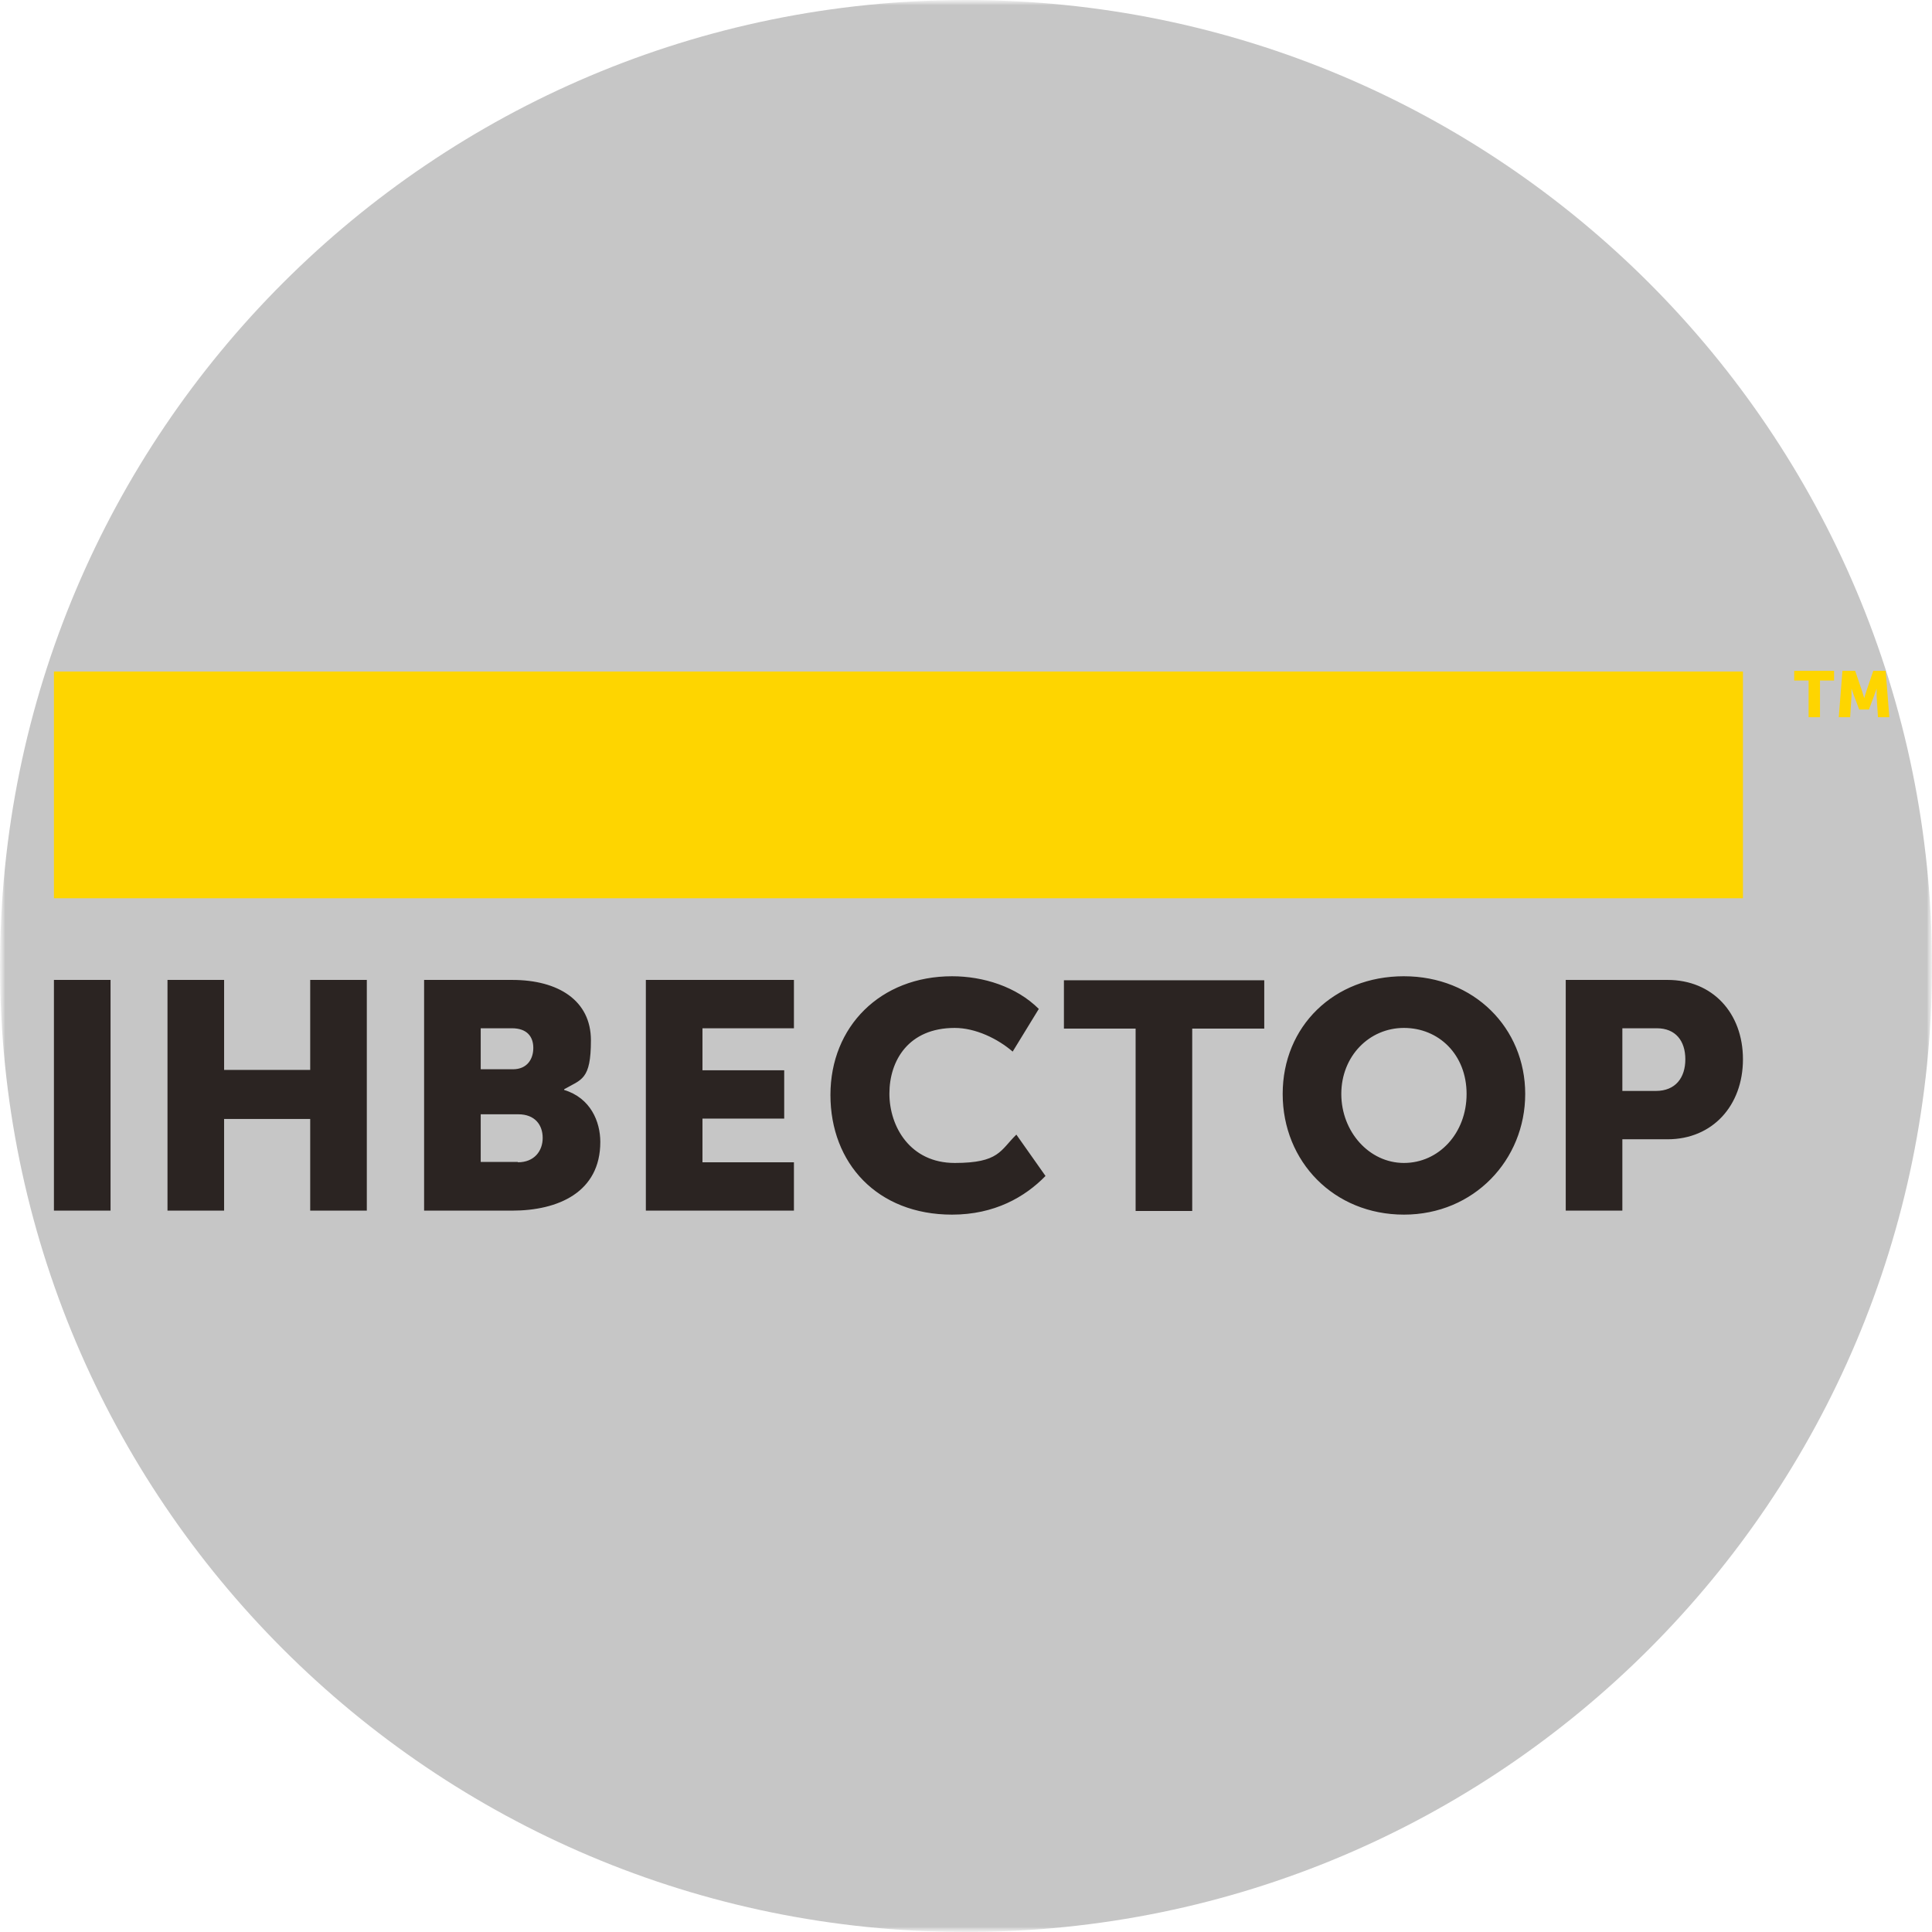 <svg width="184" height="184" viewBox="0 0 184 184" fill="none" xmlns="http://www.w3.org/2000/svg"><g clip-path="url(#a)"><mask id="b" style="mask-type:luminance" maskUnits="userSpaceOnUse" x="0" y="0" width="184" height="184"><path d="M184 0H0v184h184V0Z" fill="#fff"/></mask><g mask="url(#b)"><mask id="c" style="mask-type:luminance" maskUnits="userSpaceOnUse" x="0" y="0" width="184" height="184"><path d="M184 0H0v184h184V0Z" fill="#fff"/></mask><g mask="url(#c)"><path fill-rule="evenodd" clip-rule="evenodd" d="M92 184c-50.81 0-92-41.188-92-92C0 41.19 41.19 0 92 0c50.809 0 92 41.19 92 92 0 50.812-41.191 92-92 92Z" fill="#C6C6C6"/></g><path d="M5.136 93.326h5.392v21.972H5.136V93.326Zm10.816 0h5.392v8.573h8.199v-8.573h5.392v21.972h-5.392v-8.732h-8.2v8.732h-5.391V93.326Zm24.438 0h8.391c4.403 0 7.497 1.968 7.497 5.747 0 3.778-.893 3.715-2.552 4.667v.064c2.52.762 3.446 3.016 3.446 4.953 0 4.795-4.02 6.541-8.391 6.541h-8.39V93.326Zm8.455 8.509c1.372 0 1.946-.984 1.946-2.032s-.574-1.873-2.042-1.873h-2.967v3.905h3.063Zm.478 8.859c1.564 0 2.361-1.079 2.361-2.318 0-1.238-.734-2.254-2.329-2.254h-3.573v4.54h3.541v.032ZM61.51 93.326h14.102v4.604h-8.71v4.001h7.785v4.604h-7.785v4.159h8.71v4.604H61.51V93.326Zm29.16-.349c2.968 0 6.126.984 8.264 3.111l-2.489 4.064c-1.436-1.238-3.541-2.254-5.52-2.254-4.402 0-6.22 3.112-6.22 6.255 0 3.144 1.978 6.605 6.22 6.605 4.244 0 4.34-1.207 5.871-2.699l2.776 3.937c-1.947 2-4.85 3.683-8.901 3.683-7.115 0-11.582-4.89-11.582-11.399 0-6.509 4.754-11.303 11.582-11.303Zm17.484 4.985h-6.828v-4.605h19.079v4.605h-6.86v17.368h-5.391V97.962Zm25.555-4.985c6.668 0 11.549 4.921 11.549 11.208s-4.881 11.494-11.549 11.494c-6.668 0-11.549-5.048-11.549-11.494s4.881-11.209 11.549-11.209Zm0 17.781c3.318 0 5.966-2.826 5.966-6.573 0-3.747-2.648-6.287-5.966-6.287s-5.966 2.699-5.966 6.287 2.648 6.573 5.966 6.573Zm15.409-17.432h9.699c4.275 0 7.178 3.143 7.178 7.557 0 4.413-2.903 7.62-7.178 7.62h-4.307v6.795h-5.392V93.326Zm8.582 10.573c1.883 0 2.808-1.27 2.808-3.016 0-1.747-.925-2.953-2.712-2.953h-3.286v5.969h3.19Z" fill="#2B2422"/><path d="M172.217 64.812h-1.34v-.92h3.796v.92h-1.34v3.493h-1.085v-3.493h-.031Zm3.286-.921h1.18l.638 1.874c.096.286.223.73.223.73s.128-.444.224-.73l.638-1.874h1.18l.351 4.414h-1.084l-.128-2v-.73s-.16.476-.255.73l-.479 1.27h-.925l-.479-1.27c-.095-.286-.255-.73-.255-.73v.73l-.128 2h-1.084l.351-4.414h.032Zm-9.508.064H5.136v21.591h160.859V63.955Z" fill="#FED500"/></g></g><defs><clipPath id="a"><path fill="#fff" d="M0 0h184v184H0z"/></clipPath></defs></svg>